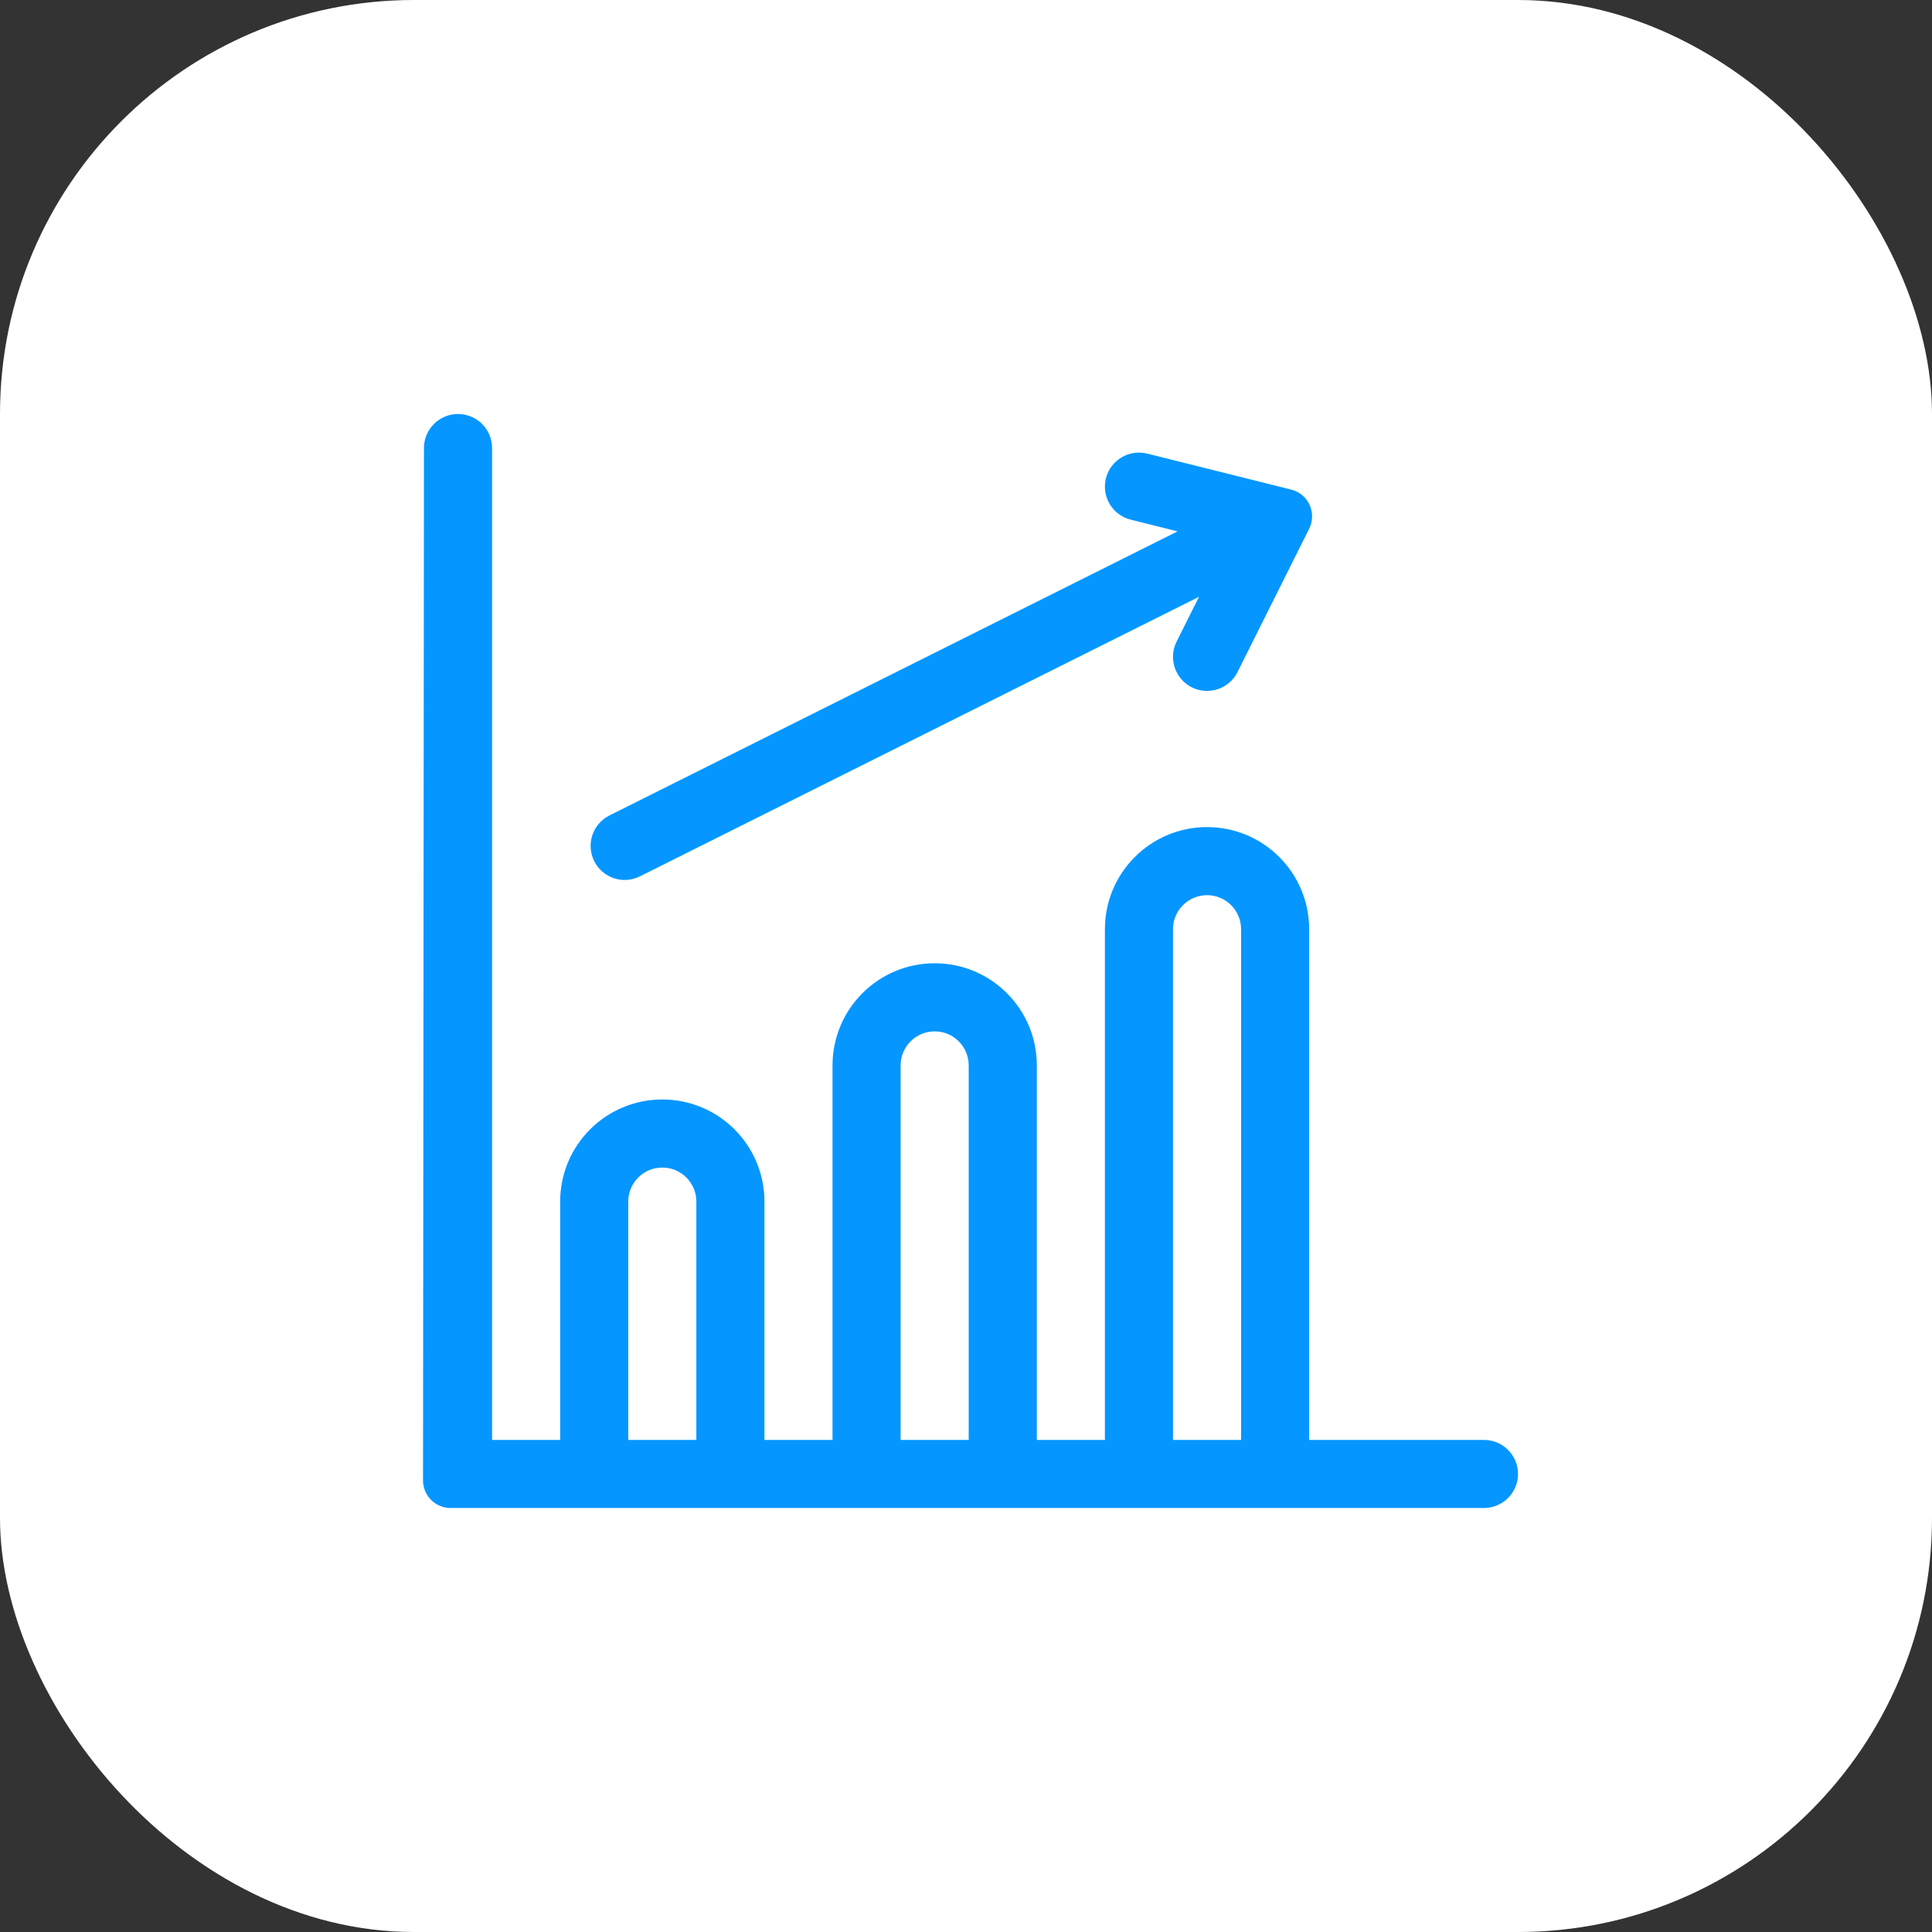 <svg xmlns="http://www.w3.org/2000/svg" width="70" height="70" viewBox="0 0 70 70" fill="none"><rect x="0" y="0" width="70" height="70" fill="#333333" stroke="none"/><rect width="70" height="70" rx="15" fill="white"></rect><g clip-path="url(#clip0_1157_1211)"><path d="M47.434 52.171V33.668C47.434 31.624 45.777 29.967 43.733 29.967V29.967C41.69 29.967 40.033 31.624 40.033 33.668V52.171H37.566V38.602C37.566 36.558 35.909 34.901 33.865 34.901V34.901C31.821 34.901 30.164 36.558 30.164 38.602V52.171H27.697V43.536C27.697 41.492 26.04 39.836 23.997 39.836V39.836C21.953 39.836 20.296 41.492 20.296 43.536V52.171H17.829V16.234C17.829 15.553 17.276 15 16.595 15V15C15.914 15 15.361 15.552 15.361 16.233L15.327 53.637C15.326 54.19 15.774 54.638 16.327 54.638H53.766C54.447 54.638 55 54.086 55 53.405V53.405C55 52.723 54.447 52.171 53.766 52.171H47.434ZM22.763 52.171V43.536C22.763 42.855 23.315 42.303 23.997 42.303V42.303C24.678 42.303 25.23 42.855 25.23 43.536V52.171H22.763ZM32.631 52.171V38.602C32.631 37.921 33.184 37.368 33.865 37.368V37.368C34.546 37.368 35.098 37.921 35.098 38.602V52.171H32.631ZM42.5 52.171V33.668C42.5 32.986 43.052 32.434 43.733 32.434V32.434C44.415 32.434 44.967 32.986 44.967 33.668V52.171H42.5Z" fill="#0596FF"></path><path d="M21.53 31.201C21.834 31.81 22.575 32.057 23.185 31.752L43.442 21.623L42.63 23.248C42.326 23.857 42.573 24.598 43.182 24.903V24.903C43.791 25.207 44.532 24.96 44.837 24.351L47.434 19.156C47.72 18.584 47.403 17.894 46.782 17.739L41.566 16.435C40.905 16.27 40.235 16.672 40.07 17.332V17.332C39.905 17.993 40.306 18.663 40.967 18.828L42.666 19.253L22.081 29.546C21.472 29.85 21.225 30.591 21.53 31.201V31.201Z" fill="#0596FF"></path></g><defs><clipPath id="clip0_1157_1211"><rect width="40" height="40" fill="white" transform="translate(15 15)"></rect></clipPath></defs></svg>
